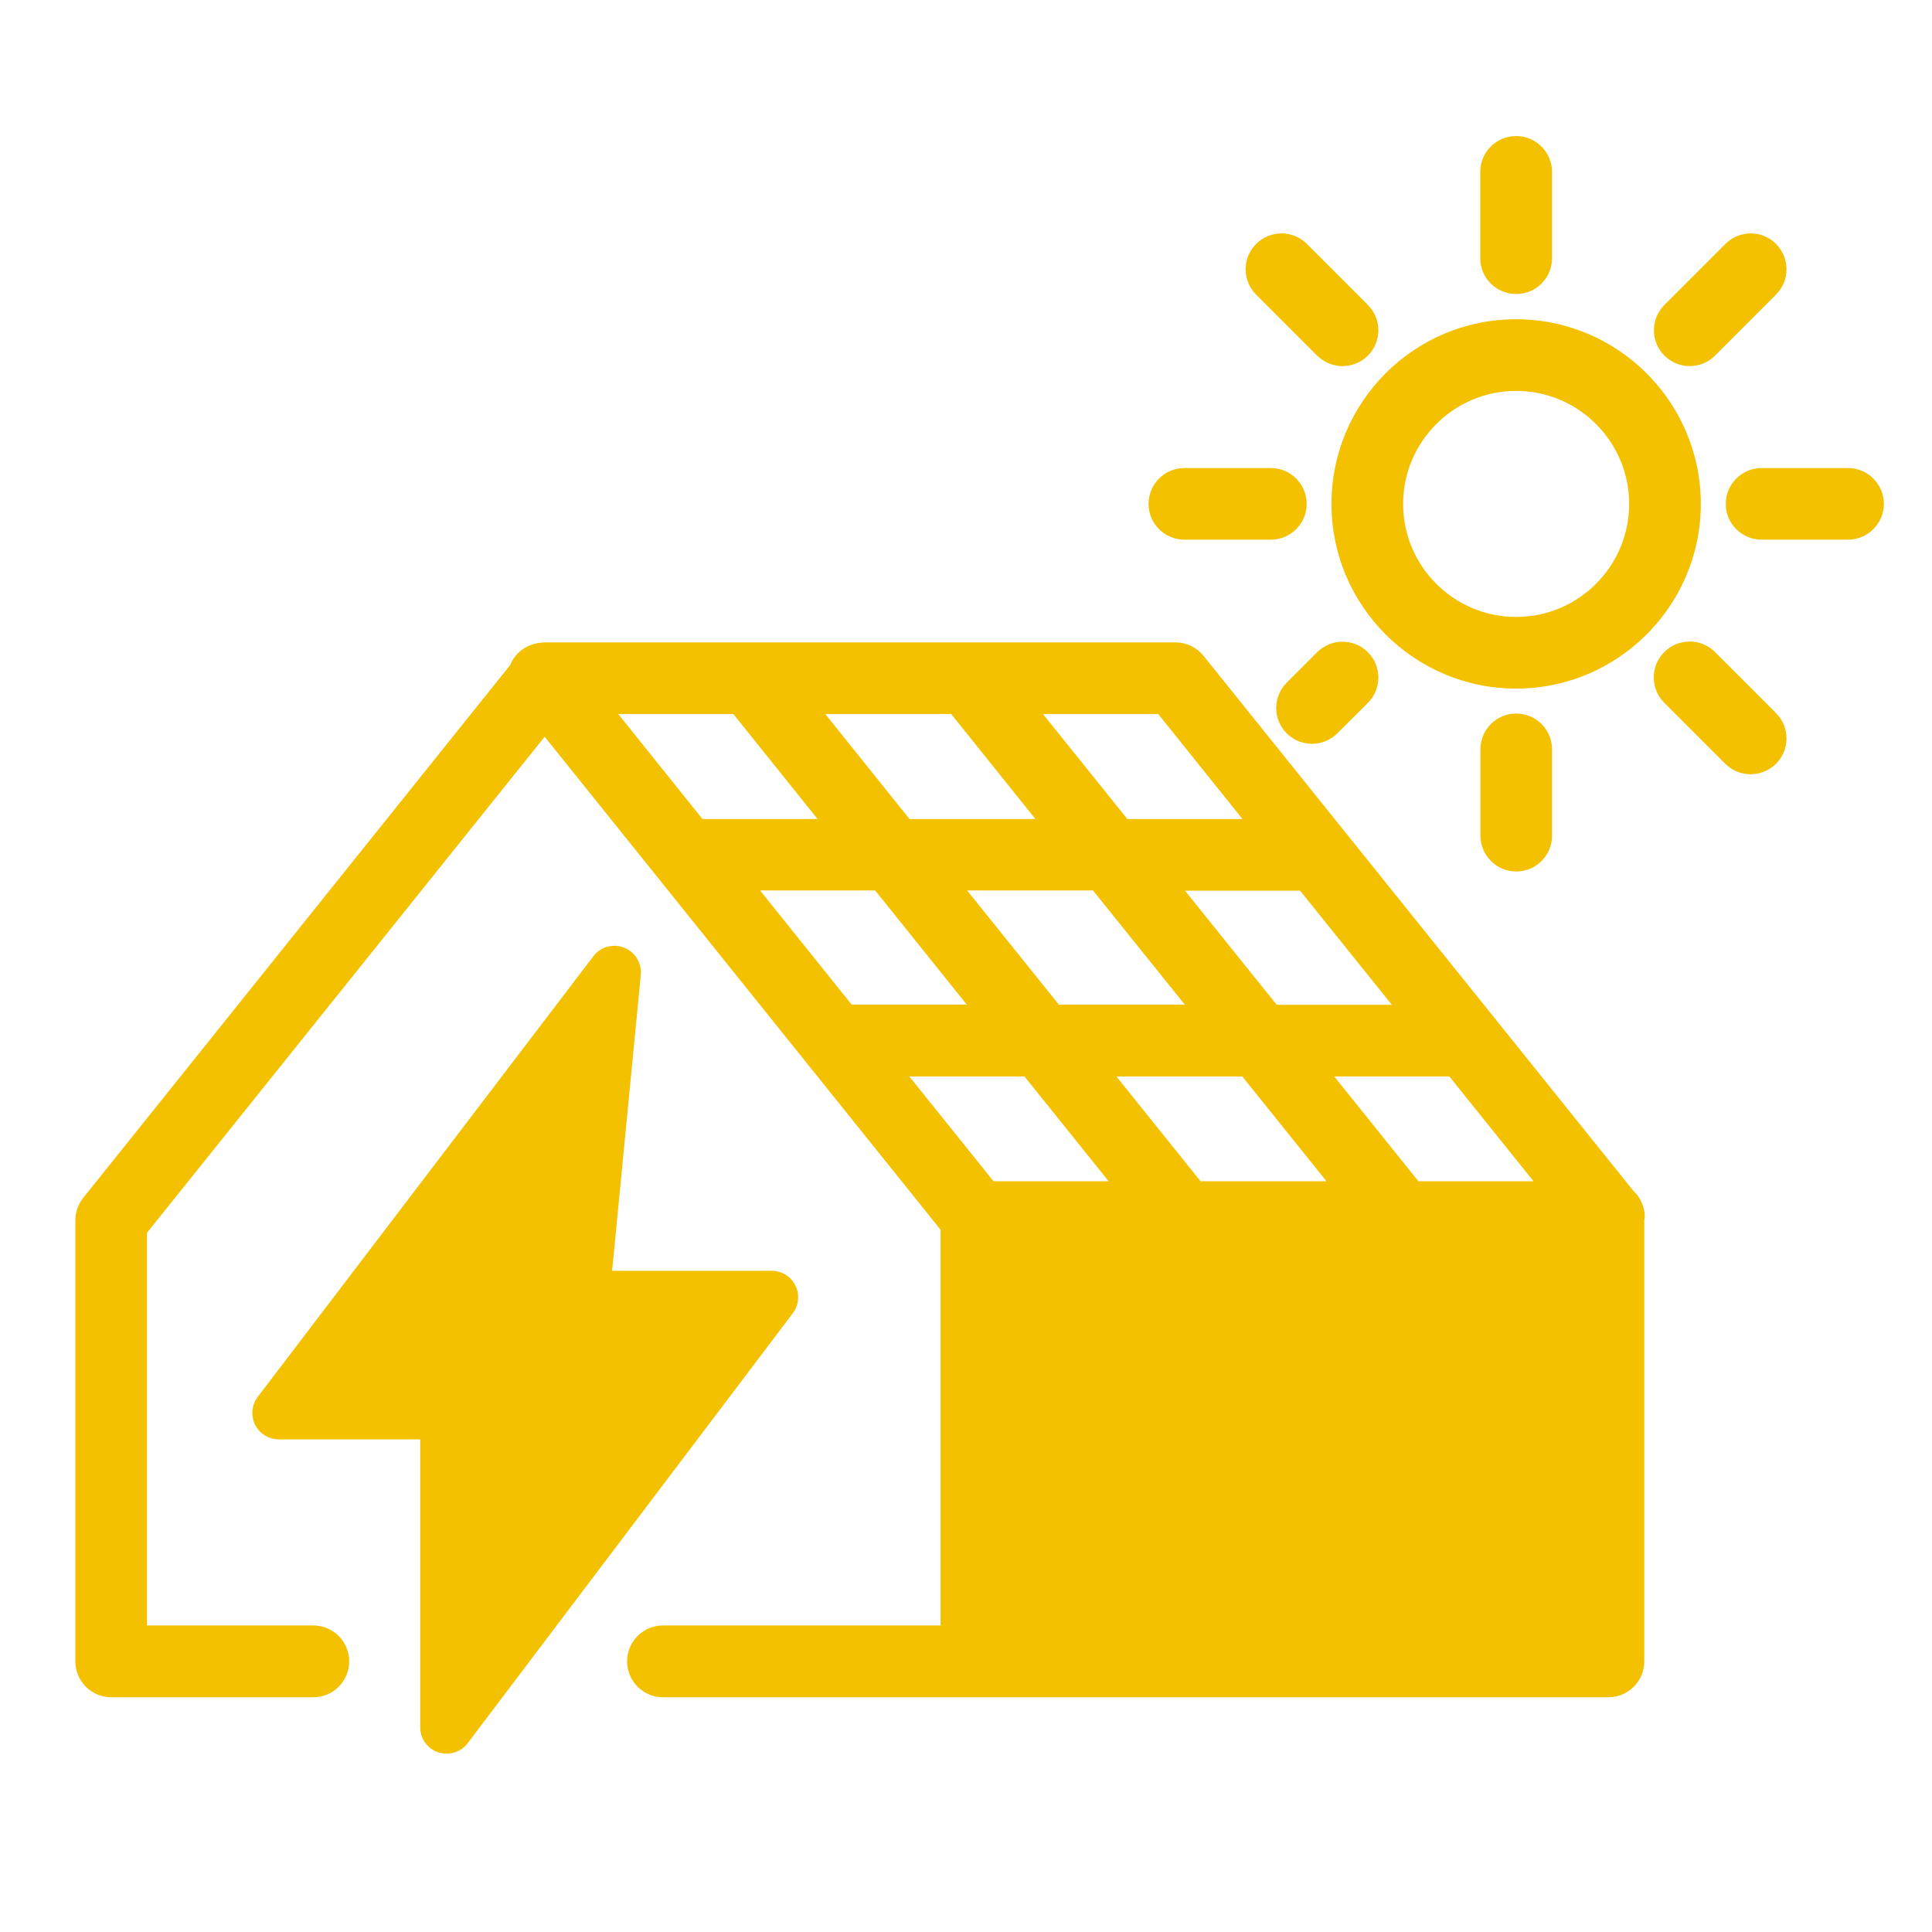 <?xml version="1.0" encoding="utf-8"?>
<!-- Generator: Adobe Illustrator 27.6.1, SVG Export Plug-In . SVG Version: 6.00 Build 0)  -->
<svg version="1.1" id="Ebene_1" xmlns="http://www.w3.org/2000/svg" xmlns:xlink="http://www.w3.org/1999/xlink" x="0px" y="0px"
	 viewBox="0 0 1200 1200" style="enable-background:new 0 0 1200 1200;" xml:space="preserve">
<style type="text/css">
	.st0{fill:#F4C100;}
</style>
<g>
	<path class="st0" d="M387.6,588.6c-6.9-2.7-14.7-0.5-19.1,5.4L160.1,867.6c-3.8,5-4.4,11.7-1.7,17.3c2.8,5.6,8.5,9.1,14.8,9.1H261
		v178.8c0,7.1,4.5,13.4,11.2,15.6c1.7,0.6,3.5,0.8,5.2,0.8c5.1,0,10-2.3,13.1-6.5l201.9-267c3.8-5,4.4-11.7,1.6-17.3
		c-2.8-5.6-8.5-9.1-14.8-9.1h-99L398,605.6C398.7,598.2,394.5,591.3,387.6,588.6L387.6,588.6z"/>
	<path class="st0" d="M1056.4,313c0-63.3-51.5-114.7-114.7-114.7C878.4,198.2,827,249.7,827,313c0,63.3,51.5,114.7,114.7,114.7
		C1004.9,427.7,1056.4,376.2,1056.4,313z M941.7,383.2c-38.7,0-70.2-31.5-70.2-70.2c0-38.7,31.5-70.2,70.2-70.2
		c38.7,0,70.2,31.5,70.2,70.2C1011.9,351.7,980.4,383.2,941.7,383.2L941.7,383.2z"/>
	<path class="st0" d="M964,160.4v-53.6c0-12.3-10-22.3-22.3-22.3c-12.3,0-22.3,10-22.3,22.3v53.6c0,12.3,10,22.2,22.3,22.2
		C954,182.7,964,172.7,964,160.4z"/>
	<path class="st0" d="M919.5,465.5V519c0,12.3,10,22.3,22.3,22.3c12.3,0,22.2-10,22.2-22.3v-53.6c0-12.3-10-22.2-22.3-22.2
		C929.4,443.2,919.5,453.2,919.5,465.5L919.5,465.5z"/>
	<path class="st0" d="M1147.8,290.7h-53.6c-12.3,0-22.3,10-22.3,22.3c0,12.3,10,22.2,22.3,22.2h53.6c12.3,0,22.3-10,22.3-22.2
		C1170.1,300.7,1160.1,290.7,1147.8,290.7z"/>
	<path class="st0" d="M713.4,313c0,12.3,10,22.2,22.3,22.2h53.6c12.3,0,22.3-10,22.3-22.2c0-12.3-10-22.3-22.3-22.3h-53.6
		C723.3,290.7,713.4,300.7,713.4,313z"/>
	<path class="st0" d="M1071.7,151.5l-37.9,37.9c-8.7,8.7-8.7,22.8,0,31.5c4.4,4.3,10,6.5,15.7,6.5s11.4-2.2,15.7-6.5l37.9-37.9
		c8.7-8.7,8.7-22.8,0-31.5C1094.5,142.8,1080.4,142.8,1071.7,151.5L1071.7,151.5z"/>
	<path class="st0" d="M814.9,462c5.7,0,11.4-2.2,15.7-6.5l19-18.9c8.7-8.7,8.7-22.8,0-31.5c-8.7-8.7-22.8-8.7-31.5,0L799.2,424
		c-8.7,8.7-8.7,22.8,0,31.5C803.5,459.8,809.2,462,814.9,462L814.9,462z"/>
	<path class="st0" d="M1103.1,474.4c8.7-8.7,8.7-22.8,0-31.5l-37.9-37.9c-8.7-8.7-22.8-8.7-31.5,0c-8.7,8.7-8.7,22.8,0,31.5
		l37.9,37.9c4.4,4.3,10,6.5,15.7,6.5C1093,480.9,1098.8,478.7,1103.1,474.4L1103.1,474.4z"/>
	<path class="st0" d="M833.9,227.4c5.7,0,11.4-2.2,15.7-6.5c8.7-8.7,8.7-22.8,0-31.5l-37.9-37.9c-8.7-8.7-22.8-8.7-31.5,0
		c-8.7,8.7-8.7,22.8,0,31.5l37.9,37.9C822.5,225.2,828.2,227.4,833.9,227.4L833.9,227.4z"/>
	<path class="st0" d="M216.9,1031.9c0-12.3-10-22.3-22.3-22.3l-103.3,0V765.7l247-308.1l245.9,306.2v245.8l-172.4,0
		c-12.3,0-22.3,10-22.3,22.3c0,12.3,10,22.3,22.3,22.3H999c12.3,0,22.3-10,22.3-22.3V757.6c0.1-0.6,0.3-1.1,0.3-1.7
		c0-6.5-2.8-12.3-7.2-16.4L747.5,407.3c-4.2-5.2-10.6-8.3-17.4-8.3H337.6c-0.4,0-0.7,0.1-1,0.2c-0.1,0-0.1,0-0.2,0
		c-8.1,0.5-15.3,5.1-18.9,12.4c-0.2,0.4-0.2,0.8-0.4,1.2L51.7,744c-3.1,4-4.9,8.9-4.9,13.9v274c0,12.3,10,22.3,22.2,22.3h125.6
		C206.9,1054.2,216.9,1044.2,216.9,1031.9L216.9,1031.9z M472.1,553.1h71.5l56.9,70.9H529L472.1,553.1z M617.1,733.7l-52.3-65.1
		h71.5l52.3,65.1L617.1,733.7z M600.7,553.1h78.2l57,70.9h-78.2L600.7,553.1z M745.7,733.7l-52.3-65.1h78.2l52.3,65.1L745.7,733.7z
		 M952.5,733.7H881l-52.3-65.1h71.5L952.5,733.7z M864.5,624.1H793l-57-70.9h71.5L864.5,624.1z M719.4,443.5l52.3,65.2h-71.5
		l-52.4-65.2H719.4z M590.8,443.5l52.3,65.2h-78.2l-52.3-65.2H590.8z M455.5,443.5l52.3,65.2h-71.5L384,443.5H455.5z"/>
</g>
</svg>
